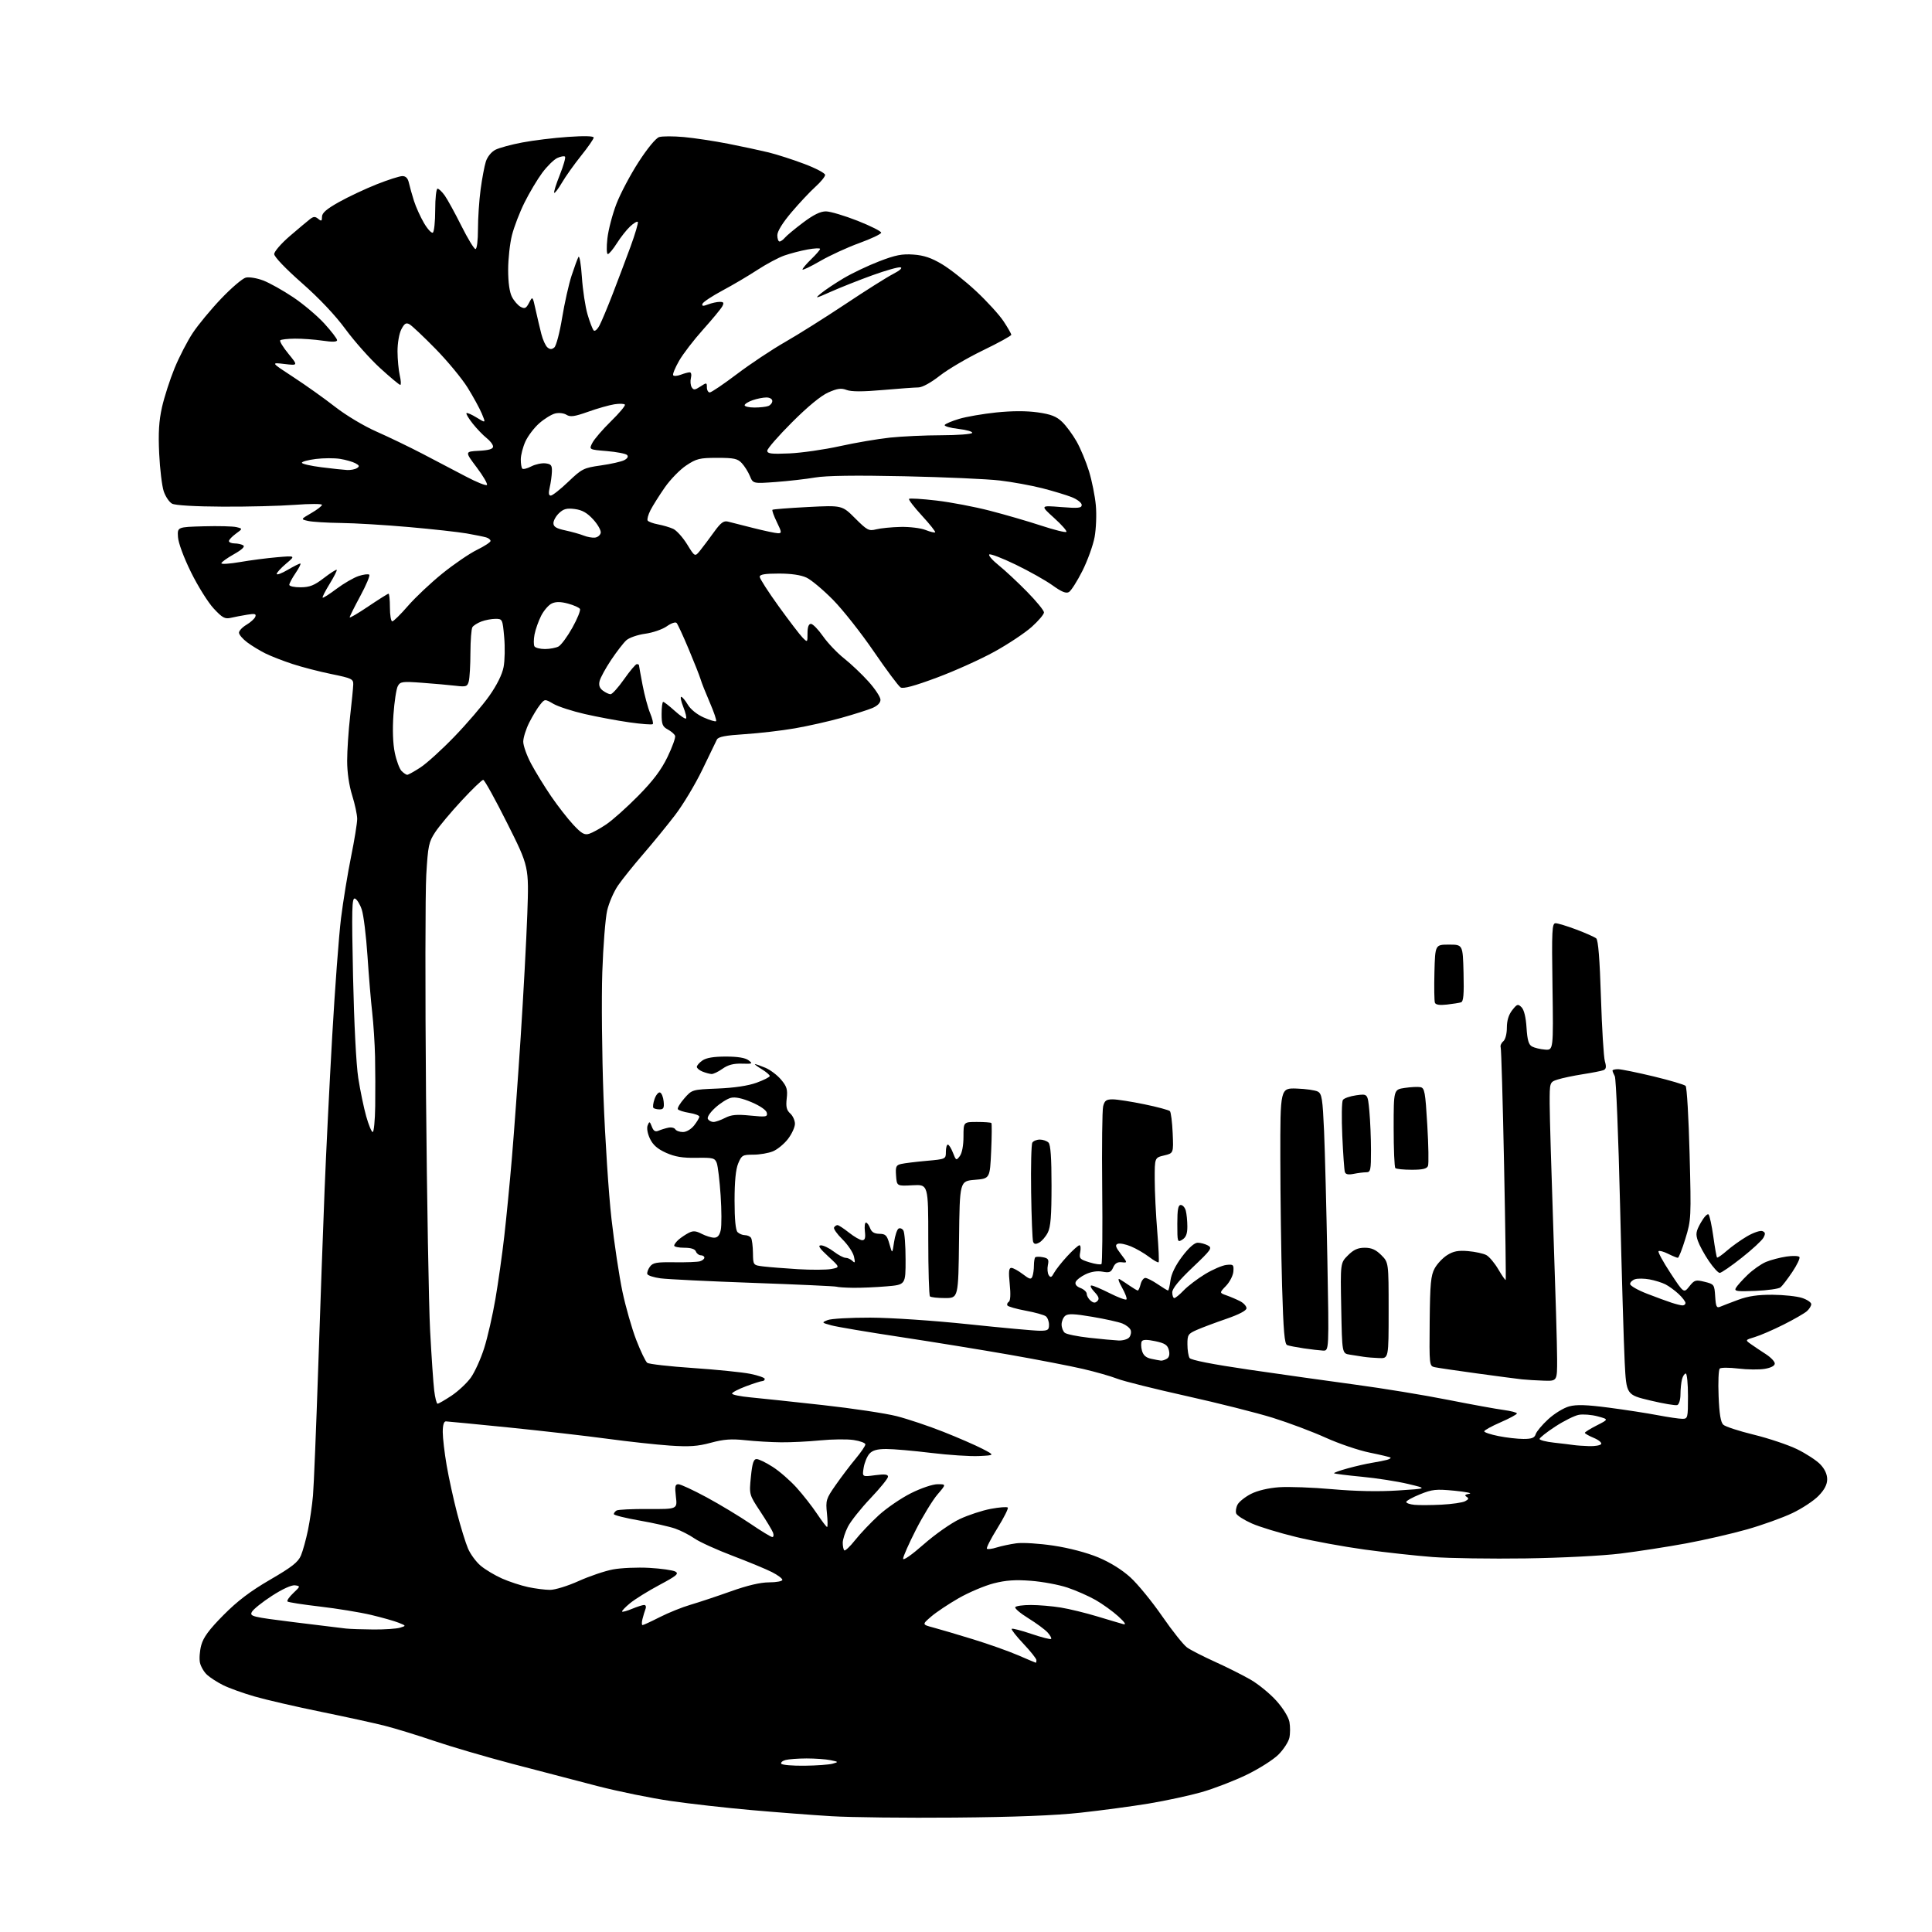 <?xml version="1.0" encoding="UTF-8" standalone="no"?>
<svg 
  version="1.1" 
  xmlns="http://www.w3.org/2000/svg" 
  xmlns:xlink="http://www.w3.org/1999/xlink" 
  xmlns:svg="http://www.w3.org/2000/svg"
  xmlns:rdf="http://www.w3.org/1999/02/22-rdf-syntax-ns#"
  xmlns:cc="http://creativecommons.org/ns#"
  xmlns:dc="http://purl.org/dc/elements/1.1/"
  viewBox="0 0 768 768"
  width="768"
  height="768"
>
<style>svg {background-color: white; }</style>"
<path stroke="none" fill="black" fill-rule="evenodd" d="M379.50,722.52C360.25,722.69 338.20,722.44 330.50,721.97C322.80,721.50 308.40,720.40 298.50,719.52C288.60,718.65 274.25,717.03 266.61,715.92C258.97,714.82 245.92,712.16 237.61,710.02C229.30,707.88 213.95,703.87 203.50,701.11C193.05,698.35 179.10,694.26 172.50,692.02C165.90,689.77 157.12,687.08 153.00,686.03C148.88,684.98 137.40,682.47 127.50,680.45C117.60,678.43 105.75,675.69 101.18,674.37C96.60,673.05 90.98,671.02 88.68,669.87C86.38,668.72 83.51,666.87 82.30,665.76C81.09,664.65 79.83,662.49 79.49,660.96C79.15,659.42 79.38,656.29 80.00,653.99C80.84,650.88 83.11,647.80 88.81,642.04C94.40,636.40 99.47,632.55 107.38,627.95C116.07,622.90 118.53,620.97 119.64,618.31C120.40,616.49 121.65,611.96 122.42,608.25C123.18,604.54 124.08,598.35 124.42,594.50C124.75,590.65 125.69,567.70 126.50,543.50C127.31,519.30 128.45,487.57 129.03,473.00C129.61,458.43 130.97,430.98 132.05,412.00C133.13,393.02 134.71,371.88 135.56,365.00C136.42,358.12 138.22,347.11 139.56,340.51C140.90,333.92 141.99,327.17 141.99,325.51C141.98,323.86 141.08,319.65 139.99,316.16C138.76,312.24 138.00,307.01 138.00,302.45C138.00,298.40 138.53,290.45 139.17,284.79C139.82,279.13 140.38,273.43 140.42,272.12C140.49,269.92 139.84,269.61 131.78,267.96C126.98,266.98 120.00,265.18 116.28,263.95C112.55,262.73 107.70,260.84 105.50,259.75C103.30,258.66 100.04,256.68 98.25,255.33C96.46,253.99 95.00,252.27 95.00,251.51C95.00,250.74 96.34,249.32 97.97,248.36C99.60,247.39 101.19,245.96 101.49,245.17C101.93,244.01 101.30,243.85 98.27,244.35C96.20,244.68 93.26,245.25 91.74,245.60C89.39,246.14 88.39,245.59 84.93,241.87C82.70,239.47 78.65,232.99 75.93,227.47C73.03,221.57 70.89,215.80 70.75,213.47C70.50,209.50 70.50,209.50 81.00,209.21C86.78,209.05 92.62,209.20 94.00,209.54C96.50,210.16 96.50,210.16 93.75,212.16C92.24,213.27 91.00,214.58 91.00,215.08C91.00,215.59 92.01,216.01 93.25,216.02C94.49,216.02 96.04,216.37 96.70,216.79C97.47,217.29 96.15,218.53 92.95,220.33C90.23,221.86 88.00,223.47 88.00,223.91C88.00,224.35 91.32,224.13 95.38,223.43C99.44,222.72 106.08,221.86 110.13,221.51C117.50,220.88 117.50,220.88 113.75,224.04C111.69,225.77 110.00,227.62 110.00,228.14C110.00,228.66 111.95,227.94 114.34,226.54C116.72,225.14 118.99,224.00 119.37,224.00C119.76,224.00 118.93,225.68 117.54,227.73C116.14,229.78 115.00,231.92 115.00,232.48C115.00,233.04 117.03,233.48 119.51,233.46C123.13,233.43 124.94,232.71 128.74,229.78C131.34,227.78 133.64,226.31 133.85,226.52C134.06,226.73 132.80,229.22 131.06,232.06C129.31,234.90 128.05,237.38 128.25,237.58C128.45,237.79 130.95,236.20 133.80,234.05C136.66,231.91 140.60,229.63 142.56,228.98C144.53,228.33 146.43,228.10 146.79,228.46C147.15,228.82 145.55,232.63 143.22,236.93C140.90,241.23 139.00,245.04 139.00,245.40C139.00,245.77 142.35,243.80 146.45,241.03C150.56,238.26 154.16,236.00 154.45,236.00C154.75,236.00 155.00,238.47 155.00,241.50C155.00,244.53 155.42,247.00 155.93,247.00C156.44,247.00 159.26,244.23 162.18,240.85C165.11,237.47 171.26,231.68 175.85,227.97C180.44,224.26 186.62,220.04 189.60,218.58C192.57,217.13 195.00,215.53 195.00,215.04C195.00,214.54 194.21,213.90 193.25,213.62C192.29,213.34 188.80,212.63 185.50,212.05C182.20,211.48 171.85,210.33 162.50,209.51C153.15,208.68 141.00,207.95 135.50,207.89C130.00,207.82 124.15,207.46 122.50,207.09C119.50,206.42 119.50,206.42 123.74,203.96C126.08,202.61 127.99,201.13 127.99,200.68C128.00,200.23 123.16,200.23 117.25,200.68C111.34,201.13 98.39,201.46 88.47,201.40C77.58,201.35 69.64,200.88 68.41,200.22C67.29,199.62 65.80,197.41 65.09,195.32C64.39,193.22 63.57,186.48 63.28,180.35C62.89,172.03 63.17,167.33 64.40,161.85C65.31,157.81 67.56,150.84 69.39,146.37C71.23,141.89 74.48,135.59 76.62,132.37C78.75,129.14 83.83,123.00 87.90,118.73C91.97,114.46 96.38,110.69 97.69,110.36C99.01,110.03 102.13,110.54 104.64,111.50C107.14,112.45 112.48,115.44 116.50,118.13C120.53,120.82 126.11,125.53 128.91,128.59C131.71,131.66 134.00,134.64 134.00,135.22C134.00,135.94 132.16,136.00 128.25,135.42C125.09,134.96 120.14,134.59 117.25,134.62C114.37,134.64 111.73,134.94 111.39,135.28C111.05,135.61 112.51,138.01 114.64,140.61C118.50,145.33 118.50,145.33 113.07,144.69C107.64,144.05 107.64,144.05 116.57,149.88C121.48,153.08 128.96,158.40 133.19,161.71C137.58,165.13 144.67,169.37 149.69,171.58C154.54,173.72 162.78,177.69 168.00,180.41C173.22,183.13 180.96,187.18 185.18,189.41C189.41,191.65 193.17,193.16 193.55,192.78C193.93,192.40 192.11,189.26 189.50,185.80C184.76,179.50 184.76,179.50 190.38,179.20C194.34,178.99 196.00,178.49 196.00,177.52C196.00,176.77 194.85,175.24 193.43,174.13C192.02,173.02 189.54,170.44 187.92,168.40C186.30,166.36 185.18,164.49 185.43,164.23C185.69,163.98 187.52,164.78 189.51,166.01C193.13,168.24 193.13,168.24 191.54,164.44C190.67,162.35 188.11,157.68 185.87,154.07C183.62,150.46 177.89,143.53 173.14,138.68C168.39,133.83 163.73,129.44 162.78,128.91C161.42,128.16 160.76,128.57 159.53,130.93C158.66,132.62 158.01,136.40 158.02,139.70C158.04,142.89 158.44,147.19 158.92,149.25C159.40,151.31 159.48,153.00 159.11,153.00C158.73,153.00 155.13,150.00 151.11,146.33C147.09,142.66 140.90,135.70 137.35,130.87C133.27,125.31 126.89,118.56 119.95,112.46C113.52,106.80 109.00,102.07 109.00,101.00C109.00,99.99 111.81,96.75 115.25,93.80C118.69,90.85 122.29,87.83 123.25,87.09C124.65,86.02 125.30,86.00 126.50,87.00C127.75,88.04 128.00,87.90 128.00,86.17C128.00,84.65 129.80,83.09 134.75,80.32C138.46,78.24 145.20,75.07 149.73,73.27C154.26,71.47 158.86,70.00 159.96,70.00C161.33,70.00 162.15,70.87 162.56,72.75C162.90,74.26 163.80,77.48 164.57,79.89C165.34,82.30 167.13,86.25 168.54,88.66C169.96,91.08 171.54,92.79 172.06,92.47C172.58,92.14 173.00,88.08 173.00,83.44C173.00,78.80 173.42,75.00 173.93,75.00C174.44,75.00 175.74,76.24 176.81,77.75C177.88,79.26 180.84,84.66 183.39,89.75C185.93,94.84 188.47,99.00 189.01,99.00C189.58,99.00 190.00,95.64 190.00,91.07C190.00,86.71 190.47,79.62 191.05,75.32C191.62,71.02 192.56,66.03 193.13,64.23C193.73,62.35 195.32,60.37 196.89,59.56C198.38,58.78 203.20,57.47 207.60,56.64C211.99,55.80 220.18,54.80 225.79,54.42C232.26,53.97 236.00,54.07 236.00,54.69C236.00,55.23 233.76,58.47 231.01,61.89C228.27,65.31 224.84,70.12 223.39,72.60C221.94,75.07 220.56,76.89 220.31,76.64C220.06,76.39 221.06,73.19 222.53,69.53C223.99,65.86 224.93,62.59 224.60,62.27C224.28,61.94 222.90,62.18 221.54,62.80C220.19,63.42 217.48,66.08 215.53,68.71C213.58,71.35 210.42,76.65 208.51,80.50C206.59,84.35 204.35,90.18 203.52,93.46C202.68,96.74 202.00,102.95 202.00,107.26C202.00,112.30 202.54,116.14 203.51,118.02C204.34,119.63 205.90,121.41 206.97,121.98C208.60,122.86 209.15,122.59 210.32,120.35C211.72,117.68 211.72,117.68 212.91,123.09C213.57,126.07 214.59,130.40 215.18,132.73C215.77,135.06 216.87,137.48 217.62,138.10C218.64,138.95 219.35,138.95 220.35,138.12C221.10,137.50 222.49,132.21 223.45,126.36C224.41,120.51 226.10,112.98 227.20,109.61C228.30,106.25 229.53,102.89 229.94,102.15C230.35,101.42 230.97,105.02 231.31,110.15C231.65,115.29 232.67,121.97 233.56,125.00C234.45,128.03 235.55,130.89 236.01,131.36C236.46,131.84 237.52,130.90 238.36,129.27C239.20,127.65 241.53,122.08 243.53,116.91C245.53,111.73 248.72,103.28 250.62,98.12C252.51,92.96 253.82,88.49 253.53,88.20C253.23,87.90 251.85,88.73 250.45,90.05C249.05,91.36 246.69,94.36 245.20,96.72C243.72,99.07 242.10,101.00 241.62,101.00C241.13,101.00 241.06,98.22 241.45,94.77C241.83,91.35 243.46,85.16 245.05,81.02C246.65,76.88 250.62,69.38 253.88,64.35C257.38,58.94 260.71,54.91 262.02,54.49C263.24,54.11 267.68,54.10 271.87,54.48C276.07,54.87 284.00,56.07 289.50,57.15C295.00,58.23 302.20,59.78 305.50,60.58C308.80,61.39 315.21,63.45 319.75,65.17C324.29,66.88 328.00,68.84 328.00,69.53C328.00,70.21 326.25,72.35 324.12,74.27C321.98,76.20 317.71,80.76 314.62,84.40C311.08,88.58 309.00,91.95 309.00,93.51C309.00,94.88 309.39,96.00 309.88,96.00C310.36,96.00 311.32,95.32 312.02,94.48C312.71,93.65 315.96,90.95 319.24,88.48C323.42,85.34 326.14,84.01 328.35,84.03C330.08,84.05 335.74,85.74 340.93,87.78C346.11,89.83 350.32,91.95 350.28,92.50C350.24,93.05 346.33,94.90 341.60,96.62C336.87,98.33 329.85,101.56 326.00,103.79C322.15,106.02 319.00,107.52 319.00,107.12C319.00,106.72 320.57,104.87 322.50,103.00C324.43,101.13 326.00,99.31 326.00,98.94C326.00,98.57 323.75,98.68 320.99,99.18C318.24,99.68 314.08,100.77 311.75,101.59C309.42,102.41 304.62,104.98 301.08,107.29C297.54,109.61 291.28,113.31 287.15,115.51C283.03,117.72 279.47,120.08 279.24,120.77C278.93,121.72 279.46,121.78 281.48,121.01C282.94,120.45 285.02,120.00 286.10,120.00C287.68,120.00 287.88,120.35 287.11,121.79C286.59,122.77 283.14,126.93 279.46,131.04C275.78,135.14 271.49,140.72 269.94,143.44C268.39,146.15 267.33,148.72 267.59,149.15C267.86,149.58 269.21,149.49 270.60,148.96C271.99,148.43 273.60,148.00 274.17,148.00C274.76,148.00 274.97,148.99 274.65,150.26C274.34,151.50 274.48,153.15 274.96,153.93C275.70,155.13 276.22,155.08 278.41,153.65C280.90,152.02 281.00,152.03 281.00,153.98C281.00,155.09 281.51,156.00 282.14,156.00C282.77,156.00 287.63,152.71 292.95,148.69C298.26,144.67 306.86,138.95 312.05,135.98C317.25,133.01 328.02,126.23 336.00,120.92C343.98,115.60 352.52,110.20 355.00,108.93C357.69,107.54 358.88,106.47 357.96,106.27C357.11,106.09 352.09,107.50 346.80,109.42C341.51,111.33 334.10,114.27 330.34,115.94C324.00,118.76 323.71,118.80 326.39,116.59C327.98,115.28 332.03,112.57 335.39,110.58C338.75,108.59 345.09,105.57 349.49,103.88C355.93,101.39 358.56,100.87 363.12,101.20C367.28,101.50 370.27,102.51 374.52,105.06C377.69,106.95 383.79,111.78 388.07,115.79C392.36,119.80 397.25,125.16 398.93,127.71C400.62,130.26 402.00,132.68 402.00,133.08C402.00,133.49 396.94,136.27 390.75,139.27C384.56,142.26 376.83,146.80 373.58,149.35C370.04,152.13 366.61,154.00 365.08,154.01C363.66,154.02 357.28,154.48 350.89,155.04C342.91,155.74 338.43,155.73 336.55,155.02C334.39,154.20 332.89,154.40 329.25,156.01C326.34,157.29 321.09,161.62 314.84,167.87C309.43,173.28 305.00,178.36 305.00,179.16C305.00,180.35 306.59,180.55 313.75,180.24C318.56,180.03 327.60,178.74 333.84,177.36C340.08,175.98 349.08,174.45 353.84,173.95C358.60,173.45 367.76,173.03 374.19,173.02C380.62,173.01 386.13,172.59 386.44,172.10C386.75,171.60 384.30,170.88 381.00,170.50C377.70,170.12 375.25,169.41 375.54,168.93C375.84,168.45 378.43,167.35 381.29,166.50C384.16,165.64 390.81,164.50 396.08,163.95C402.30,163.31 408.06,163.30 412.47,163.92C417.78,164.68 419.92,165.51 422.20,167.69C423.82,169.24 426.41,172.75 427.97,175.50C429.53,178.25 431.75,183.59 432.91,187.37C434.06,191.15 435.28,197.22 435.61,200.87C435.95,204.52 435.72,210.20 435.12,213.50C434.51,216.80 432.32,222.86 430.26,226.96C428.19,231.06 425.79,234.83 424.93,235.34C423.79,236.01 422.03,235.30 418.40,232.69C415.67,230.73 409.05,227.00 403.70,224.42C398.34,221.83 393.64,220.03 393.25,220.42C392.85,220.81 394.55,222.75 397.02,224.73C399.48,226.71 404.54,231.42 408.25,235.20C411.96,238.98 415.00,242.69 415.00,243.44C415.00,244.20 412.83,246.77 410.17,249.16C407.51,251.55 400.88,255.97 395.42,258.99C389.97,262.01 379.65,266.67 372.51,269.33C363.49,272.69 359.05,273.90 358.00,273.26C357.18,272.76 352.38,266.33 347.35,258.98C342.32,251.62 335.02,242.38 331.13,238.43C327.24,234.49 322.52,230.52 320.63,229.63C318.39,228.57 314.55,228.00 309.60,228.00C304.07,228.00 302.00,228.35 302.00,229.29C302.00,230.00 305.40,235.28 309.55,241.04C313.71,246.79 317.98,252.39 319.05,253.47C320.99,255.43 321.00,255.42 321.00,251.72C321.00,249.25 321.46,248.00 322.36,248.00C323.11,248.00 325.26,250.21 327.15,252.91C329.04,255.61 332.82,259.58 335.55,261.74C338.27,263.89 342.64,268.03 345.25,270.94C347.86,273.84 350.00,277.09 350.00,278.16C350.00,279.41 348.83,280.59 346.71,281.48C344.90,282.23 339.39,283.98 334.46,285.36C329.53,286.74 321.23,288.61 316.00,289.52C310.77,290.43 301.82,291.47 296.11,291.84C288.34,292.33 285.52,292.88 284.97,294.00C284.57,294.82 281.96,300.23 279.17,306.00C276.38,311.77 271.52,319.88 268.36,324.00C265.21,328.12 259.51,335.10 255.70,339.50C251.90,343.90 247.40,349.49 245.72,351.93C244.03,354.37 242.07,358.87 241.36,361.93C240.65,364.99 239.77,376.05 239.42,386.50C239.07,396.95 239.28,419.23 239.90,436.00C240.52,452.77 241.95,474.60 243.07,484.49C244.19,494.39 246.16,507.44 247.44,513.49C248.72,519.55 251.19,528.17 252.92,532.66C254.66,537.15 256.62,541.23 257.29,541.74C257.95,542.25 266.15,543.18 275.50,543.81C284.85,544.45 295.09,545.48 298.25,546.12C301.41,546.76 304.00,547.66 304.00,548.14C304.00,548.61 303.57,549.00 303.04,549.00C302.51,549.00 299.58,549.93 296.54,551.07C293.49,552.21 291.00,553.52 291.00,553.97C291.00,554.43 294.26,555.10 298.25,555.47C302.24,555.85 315.18,557.22 327.00,558.53C338.82,559.84 352.10,561.83 356.50,562.96C360.90,564.09 369.23,566.88 375.00,569.17C380.77,571.45 387.75,574.49 390.50,575.91C395.50,578.50 395.50,578.50 389.15,578.80C385.65,578.97 377.08,578.40 370.11,577.55C363.13,576.70 355.14,576.00 352.36,576.00C348.69,576.00 346.85,576.51 345.61,577.88C344.68,578.91 343.65,581.41 343.32,583.43C342.72,587.11 342.72,587.11 347.86,586.42C351.69,585.92 353.00,586.06 353.00,587.01C353.00,587.70 349.87,591.56 346.04,595.59C342.21,599.62 338.16,604.72 337.04,606.92C335.92,609.12 335.00,611.99 335.00,613.29C335.00,614.60 335.28,615.94 335.61,616.28C335.95,616.62 337.90,614.78 339.94,612.20C341.99,609.61 346.22,605.17 349.34,602.31C352.47,599.46 358.23,595.52 362.15,593.56C366.17,591.55 370.76,590.00 372.71,590.00C376.16,590.00 376.16,590.00 372.65,594.09C370.72,596.35 366.86,602.67 364.07,608.14C361.28,613.62 359.00,618.77 359.00,619.60C359.00,620.48 362.39,618.12 367.14,613.94C371.67,609.95 378.05,605.47 381.52,603.84C384.95,602.24 390.51,600.41 393.87,599.79C397.23,599.16 400.26,598.93 400.60,599.27C400.94,599.60 399.08,603.30 396.48,607.48C393.88,611.66 392.00,615.33 392.31,615.64C392.61,615.95 394.36,615.73 396.18,615.15C398.01,614.58 401.52,613.83 404.00,613.49C406.48,613.14 413.12,613.56 418.76,614.41C424.96,615.34 432.00,617.19 436.55,619.08C441.33,621.08 446.01,623.99 449.39,627.07C452.31,629.74 457.98,636.68 462.00,642.50C466.02,648.32 470.48,653.91 471.90,654.92C473.33,655.93 478.32,658.48 483.00,660.60C487.68,662.71 494.04,665.91 497.15,667.70C500.25,669.50 504.85,673.26 507.36,676.06C510.03,679.03 512.20,682.54 512.57,684.49C512.91,686.34 512.90,689.18 512.54,690.81C512.18,692.44 510.23,695.44 508.20,697.48C506.16,699.52 500.45,703.14 495.50,705.53C490.55,707.92 482.55,711.01 477.71,712.39C472.88,713.77 463.43,715.81 456.71,716.93C450.00,718.04 437.75,719.68 429.50,720.58C419.37,721.69 403.13,722.32 379.50,722.52zM319.81,701.90C324.59,701.85 329.62,701.48 331.00,701.09C333.41,700.40 333.38,700.36 330.12,699.69C328.27,699.31 323.99,699.01 320.62,699.01C317.26,699.02 313.49,699.30 312.26,699.63C311.03,699.96 310.27,700.63 310.57,701.11C310.87,701.60 315.03,701.96 319.81,701.90zM411.75,660.96C411.89,660.98 412.00,660.52 412.00,659.94C412.00,659.36 409.68,656.43 406.84,653.43C404.01,650.43 401.91,647.76 402.18,647.49C402.44,647.22 405.96,648.13 410.00,649.50C414.04,650.87 417.56,651.77 417.83,651.50C418.10,651.23 417.47,650.07 416.44,648.93C415.40,647.78 411.96,645.25 408.80,643.29C405.63,641.34 403.28,639.35 403.58,638.87C403.88,638.39 406.68,638.00 409.81,638.01C412.94,638.01 418.27,638.47 421.66,639.02C425.06,639.57 431.58,641.16 436.16,642.55C440.75,643.94 445.40,645.32 446.50,645.61C447.85,645.97 447.20,644.96 444.51,642.50C442.31,640.51 438.26,637.59 435.51,636.02C432.75,634.45 427.72,632.23 424.31,631.09C420.91,629.95 414.39,628.74 409.81,628.39C403.62,627.91 399.84,628.17 395.00,629.41C391.43,630.33 385.18,632.97 381.13,635.28C377.08,637.60 372.13,640.90 370.13,642.63C366.50,645.77 366.50,645.77 371.00,646.97C373.48,647.63 380.55,649.72 386.73,651.62C392.90,653.51 401.00,656.39 404.73,658.00C408.45,659.61 411.61,660.94 411.75,660.96zM148.50,647.75C152.90,647.78 157.62,647.46 159.00,647.04C161.50,646.28 161.50,646.28 158.50,645.07C156.85,644.40 151.90,643.00 147.50,641.95C143.10,640.91 133.96,639.42 127.19,638.63C120.42,637.85 114.61,636.94 114.28,636.62C113.95,636.29 114.99,634.78 116.59,633.27C119.44,630.57 119.45,630.51 117.28,630.19C115.93,630.00 112.32,631.64 108.10,634.37C104.27,636.84 100.69,639.72 100.13,640.75C99.18,642.52 100.13,642.76 116.81,644.84C126.54,646.05 135.85,647.19 137.50,647.37C139.15,647.55 144.10,647.72 148.50,647.75zM255.42,646.00C255.77,646.00 258.86,644.57 262.28,642.83C265.70,641.09 271.20,638.87 274.50,637.91C277.80,636.94 285.00,634.55 290.50,632.59C297.10,630.23 302.28,629.01 305.75,629.01C308.64,629.00 311.00,628.56 311.00,628.02C311.00,627.48 309.14,626.09 306.87,624.94C304.60,623.78 297.58,620.87 291.26,618.47C284.94,616.07 278.13,612.98 276.13,611.60C274.14,610.21 270.67,608.44 268.43,607.65C266.19,606.86 259.78,605.41 254.18,604.43C248.58,603.45 244.00,602.31 244.00,601.88C244.00,601.46 244.49,600.82 245.09,600.45C245.68,600.08 251.37,599.81 257.72,599.85C269.27,599.92 269.27,599.92 268.68,594.96C268.20,590.86 268.37,590.00 269.67,590.00C270.54,590.00 275.58,592.34 280.88,595.20C286.17,598.06 294.00,602.79 298.29,605.70C302.57,608.62 306.50,611.00 307.01,611.00C307.52,611.00 307.64,610.21 307.29,609.25C306.93,608.29 304.64,604.49 302.21,600.81C297.79,594.12 297.79,594.12 298.49,587.06C299.04,581.63 299.56,580.00 300.76,580.00C301.62,580.00 304.50,581.40 307.16,583.11C309.83,584.81 314.09,588.53 316.65,591.36C319.20,594.19 322.86,598.86 324.78,601.75C326.71,604.64 328.51,607.00 328.78,607.00C329.06,607.00 329.03,604.55 328.72,601.55C328.19,596.41 328.38,595.79 332.21,590.30C334.44,587.11 338.00,582.41 340.13,579.86C342.26,577.31 344.00,574.75 344.00,574.17C344.00,573.60 341.91,572.81 339.35,572.43C336.79,572.04 330.83,572.11 326.10,572.57C321.37,573.04 314.35,573.38 310.50,573.34C306.65,573.31 300.27,572.93 296.32,572.51C290.71,571.91 287.70,572.13 282.56,573.52C277.32,574.94 274.02,575.17 266.24,574.64C260.88,574.27 249.75,573.06 241.50,571.94C233.25,570.82 215.70,568.81 202.50,567.47C189.30,566.14 177.94,565.04 177.25,565.02C176.44,565.01 176.00,566.50 176.00,569.25C176.00,571.59 176.70,577.55 177.55,582.50C178.40,587.45 180.27,596.00 181.70,601.50C183.13,607.00 185.08,613.33 186.04,615.56C186.99,617.80 189.26,620.88 191.08,622.41C192.90,623.94 196.72,626.23 199.57,627.49C202.42,628.75 207.08,630.28 209.93,630.89C212.77,631.50 216.71,632.00 218.67,632.00C220.64,632.00 225.76,630.42 230.04,628.48C234.33,626.55 240.46,624.47 243.67,623.87C246.88,623.27 253.37,622.99 258.10,623.25C262.83,623.52 267.50,624.18 268.48,624.73C269.97,625.56 268.96,626.41 262.11,630.06C257.63,632.45 252.38,635.71 250.43,637.32C248.49,638.92 247.08,640.41 247.30,640.63C247.51,640.85 249.32,640.35 251.31,639.51C253.31,638.68 255.45,638.00 256.07,638.00C256.71,638.00 256.94,638.71 256.60,639.59C256.27,640.47 255.72,642.27 255.39,643.59C255.06,644.92 255.07,646.00 255.42,646.00zM606.50,619.49C592.75,619.69 576.10,619.44 569.50,618.94C562.90,618.44 550.75,617.11 542.50,615.98C534.25,614.85 522.06,612.62 515.41,611.02C508.76,609.42 500.76,606.99 497.64,605.61C494.53,604.23 491.72,602.44 491.41,601.63C491.10,600.82 491.35,599.22 491.96,598.08C492.57,596.94 494.96,595.04 497.28,593.85C499.88,592.53 504.16,591.51 508.43,591.20C512.24,590.93 521.77,591.28 529.62,591.98C538.83,592.80 548.06,592.98 555.69,592.49C567.50,591.74 567.50,591.74 559.73,589.89C555.46,588.87 547.18,587.58 541.33,587.03C535.48,586.47 530.52,585.85 530.32,585.65C530.11,585.45 532.55,584.57 535.72,583.70C538.90,582.82 543.30,581.82 545.50,581.47C547.70,581.11 550.32,580.60 551.33,580.32C552.33,580.04 552.97,579.64 552.76,579.42C552.54,579.21 548.79,578.31 544.43,577.43C540.07,576.54 532.23,573.88 527.00,571.51C521.77,569.14 512.33,565.59 506.00,563.61C499.68,561.64 484.19,557.73 471.59,554.93C458.99,552.13 446.61,549.04 444.09,548.05C441.56,547.06 435.45,545.32 430.50,544.17C425.55,543.02 412.50,540.49 401.50,538.56C390.50,536.63 370.93,533.45 358.00,531.49C345.07,529.54 332.70,527.45 330.50,526.85C326.58,525.78 326.55,525.74 329.00,524.75C330.38,524.19 338.02,523.76 346.00,523.78C354.21,523.81 371.12,524.95 385.00,526.41C398.48,527.83 411.19,528.99 413.25,528.99C416.53,529.00 417.00,528.70 417.00,526.62C417.00,525.31 416.44,523.80 415.75,523.25C415.06,522.71 411.46,521.70 407.74,521.02C404.02,520.33 400.75,519.40 400.47,518.95C400.19,518.51 400.43,517.85 401.00,517.50C401.66,517.09 401.80,514.50 401.38,510.43C400.88,505.50 401.03,504.00 402.02,504.00C402.73,504.00 404.77,505.11 406.56,506.48C409.31,508.58 409.90,508.72 410.40,507.39C410.73,506.54 411.00,504.60 411.00,503.08C411.00,501.57 411.24,500.10 411.52,499.81C411.81,499.52 413.18,499.50 414.58,499.77C416.70,500.18 417.02,500.67 416.55,502.88C416.25,504.32 416.40,506.12 416.89,506.89C417.60,507.99 418.04,507.80 419.00,505.99C419.68,504.74 422.03,501.75 424.24,499.36C426.45,496.96 428.64,495.00 429.10,495.00C429.57,495.00 429.70,496.24 429.40,497.75C428.91,500.26 429.22,500.61 433.05,501.79C435.36,502.50 437.52,502.81 437.85,502.48C438.18,502.15 438.32,488.52 438.14,472.19C437.97,455.86 438.14,441.26 438.52,439.75C439.10,437.48 439.76,437.00 442.36,437.01C444.09,437.02 449.73,437.90 454.90,438.97C460.08,440.03 464.65,441.27 465.06,441.70C465.47,442.14 465.97,446.08 466.16,450.46C466.50,458.42 466.50,458.42 462.75,459.31C459.00,460.20 459.00,460.20 459.02,468.85C459.02,473.61 459.48,482.86 460.02,489.41C460.56,495.97 460.81,501.52 460.57,501.76C460.33,502.01 458.62,501.05 456.76,499.63C454.91,498.22 451.68,496.34 449.58,495.47C447.48,494.59 445.12,494.12 444.33,494.43C443.18,494.87 443.44,495.71 445.57,498.50C448.25,502.02 448.25,502.02 445.89,501.76C444.23,501.58 443.22,502.19 442.51,503.81C441.66,505.76 440.99,506.02 438.25,505.51C436.18,505.13 433.75,505.50 431.57,506.53C429.69,507.42 427.90,508.81 427.60,509.61C427.24,510.54 427.94,511.41 429.52,512.01C430.88,512.53 432.00,513.58 432.00,514.35C432.00,515.12 432.69,516.33 433.54,517.04C434.70,518.00 435.37,518.03 436.23,517.17C437.09,516.31 436.79,515.40 435.01,513.51C433.71,512.13 433.19,511.00 433.85,511.00C434.52,511.00 437.79,512.38 441.13,514.07C444.47,515.75 447.46,516.87 447.78,516.55C448.10,516.24 447.31,514.11 446.03,511.84C444.62,509.33 444.25,508.02 445.10,508.51C445.87,508.96 447.69,510.15 449.15,511.16C450.61,512.17 452.03,513.00 452.30,513.00C452.56,513.00 453.07,511.88 453.41,510.50C453.76,509.12 454.60,508.00 455.29,508.00C455.97,508.00 458.19,509.12 460.21,510.50C462.24,511.88 464.08,513.00 464.32,513.00C464.55,513.00 464.98,511.18 465.28,508.96C465.63,506.36 467.29,502.98 469.94,499.46C472.56,495.99 474.81,494.00 476.10,494.00C477.22,494.00 479.04,494.48 480.14,495.08C482.00,496.07 481.54,496.74 474.07,503.83C468.61,509.01 465.99,512.23 465.99,513.75C466.00,514.99 466.37,516.00 466.81,516.00C467.26,516.00 468.95,514.62 470.56,512.93C472.18,511.24 475.98,508.34 479.01,506.50C482.03,504.66 485.86,503.01 487.51,502.83C490.26,502.53 490.48,502.74 490.29,505.40C490.18,507.00 488.87,509.57 487.39,511.12C484.69,513.93 484.69,513.93 487.60,514.95C489.19,515.51 491.62,516.56 493.00,517.27C494.38,517.99 495.50,519.23 495.50,520.04C495.50,520.97 492.59,522.50 487.50,524.26C483.10,525.77 477.81,527.75 475.75,528.66C472.29,530.18 472.00,530.62 472.02,534.40C472.02,536.66 472.41,539.09 472.87,539.82C473.40,540.66 481.91,542.33 496.60,544.48C509.20,546.32 528.27,549.00 539.00,550.45C549.73,551.89 566.15,554.58 575.50,556.44C584.85,558.29 594.86,560.11 597.75,560.49C600.64,560.88 603.00,561.50 603.00,561.87C603.00,562.25 600.08,563.83 596.50,565.39C592.92,566.94 590.00,568.56 590.00,568.97C590.00,569.39 592.55,570.24 595.67,570.86C598.78,571.49 603.25,572.00 605.60,572.00C608.92,572.00 610.00,571.58 610.47,570.09C610.80,569.04 613.04,566.37 615.45,564.16C617.85,561.94 621.59,559.65 623.74,559.07C626.69,558.27 630.63,558.40 639.59,559.57C646.14,560.43 654.88,561.78 659.00,562.57C663.12,563.35 667.51,564.00 668.75,564.00C670.92,564.00 671.00,563.67 671.00,555.00C671.00,550.05 670.60,546.00 670.12,546.00C669.63,546.00 668.96,547.01 668.63,548.25C668.30,549.49 668.02,552.20 668.01,554.28C668.01,556.38 667.44,558.27 666.75,558.53C666.06,558.78 661.23,557.97 656.00,556.72C646.50,554.45 646.50,554.45 645.84,541.47C645.48,534.34 644.65,506.23 644.00,479.01C643.35,451.79 642.41,428.76 641.91,427.83C641.41,426.89 641.00,425.88 641.00,425.57C641.00,425.25 642.01,425.01 643.25,425.02C644.49,425.04 650.82,426.33 657.32,427.89C663.82,429.46 669.55,431.15 670.06,431.66C670.56,432.16 671.27,444.31 671.64,458.66C672.30,484.14 672.26,484.92 669.97,492.37C668.69,496.57 667.34,500.00 666.97,500.00C666.61,500.00 664.86,499.28 663.09,498.40C661.32,497.51 659.61,497.05 659.30,497.37C658.98,497.69 661.10,501.59 664.02,506.03C669.33,514.12 669.33,514.12 671.54,511.35C673.57,508.80 674.04,508.66 677.62,509.54C681.39,510.47 681.51,510.63 681.81,515.33C682.07,519.44 682.37,520.06 683.81,519.44C684.74,519.04 687.98,517.80 691.00,516.68C694.94,515.22 698.80,514.65 704.60,514.69C709.06,514.72 714.34,515.29 716.35,515.95C718.36,516.61 720.00,517.73 720.00,518.42C720.00,519.12 719.21,520.38 718.25,521.23C717.29,522.08 713.12,524.48 709.00,526.55C704.88,528.62 699.74,530.85 697.59,531.49C693.68,532.67 693.68,532.67 696.09,534.37C697.42,535.31 700.08,537.09 702.00,538.33C703.92,539.57 705.50,541.23 705.50,542.02C705.50,542.93 704.01,543.72 701.50,544.14C699.30,544.51 694.58,544.46 691.00,544.02C687.42,543.59 684.11,543.59 683.63,544.03C683.15,544.48 682.94,549.38 683.17,554.92C683.45,562.07 684.00,565.39 685.04,566.35C685.84,567.10 691.32,568.89 697.20,570.32C703.09,571.76 710.82,574.36 714.39,576.09C717.95,577.83 722.10,580.54 723.60,582.11C725.36,583.94 726.33,586.05 726.33,588.01C726.33,590.12 725.29,592.15 722.92,594.60C721.04,596.55 716.35,599.65 712.50,601.48C708.65,603.32 700.55,606.23 694.50,607.95C688.45,609.67 677.52,612.18 670.22,613.53C662.92,614.88 651.22,616.69 644.22,617.56C636.98,618.45 620.72,619.28 606.50,619.49zM573.00,598.13C577.12,597.92 581.35,597.31 582.39,596.77C583.83,596.02 583.97,595.60 582.97,594.98C582.06,594.42 582.39,594.07 584.09,593.79C585.41,593.58 582.78,593.04 578.23,592.59C570.86,591.88 569.35,592.03 564.48,594.01C561.46,595.23 559.00,596.60 559.00,597.05C559.00,597.50 560.46,598.02 562.25,598.19C564.04,598.37 568.88,598.34 573.00,598.13zM631.69,574.86C634.00,574.94 636.15,574.56 636.48,574.03C636.81,573.50 635.49,572.39 633.54,571.58C631.59,570.77 630.00,569.86 630.00,569.57C630.00,569.28 632.14,567.95 634.75,566.62C639.50,564.21 639.50,564.21 635.09,563.02C632.67,562.37 629.29,562.10 627.58,562.42C625.88,562.74 621.67,564.84 618.24,567.08C614.81,569.32 612.00,571.54 612.00,572.01C612.00,572.47 614.59,573.14 617.75,573.48C620.91,573.83 624.40,574.25 625.50,574.42C626.60,574.59 629.39,574.79 631.69,574.86zM173.94,558.00C174.34,558.00 176.81,556.57 179.45,554.83C182.08,553.08 185.54,549.86 187.13,547.67C188.71,545.47 191.12,540.18 192.47,535.89C193.83,531.61 195.84,522.78 196.95,516.28C198.06,509.78 199.64,498.62 200.45,491.48C201.27,484.34 202.63,470.40 203.47,460.50C204.31,450.60 205.89,428.93 206.97,412.35C208.05,395.76 209.24,373.71 209.61,363.35C210.28,344.50 210.28,344.50 201.63,327.25C196.88,317.76 192.58,310.00 192.08,310.00C191.58,310.00 187.73,313.70 183.53,318.23C179.33,322.75 174.61,328.38 173.04,330.75C170.44,334.69 170.14,336.10 169.45,347.77C169.04,354.77 169.00,394.25 169.35,435.50C169.71,476.75 170.44,518.83 170.98,529.00C171.52,539.17 172.25,549.86 172.60,552.75C172.95,555.64 173.55,558.00 173.94,558.00zM613.75,548.84C610.86,548.75 606.92,548.51 605.00,548.31C603.08,548.10 594.98,547.04 587.00,545.94C579.02,544.85 571.52,543.74 570.32,543.48C568.18,543.01 568.15,542.73 568.32,525.25C568.47,510.27 568.78,506.99 570.30,504.21C571.29,502.39 573.54,500.01 575.30,498.91C577.76,497.36 579.68,497.00 583.61,497.34C586.42,497.58 589.67,498.29 590.83,498.91C591.99,499.53 594.13,502.07 595.59,504.56C597.05,507.05 598.37,508.96 598.53,508.80C598.69,508.63 598.40,488.02 597.89,463.00C597.39,437.98 596.78,416.97 596.54,416.32C596.31,415.68 596.77,414.61 597.56,413.95C598.40,413.25 599.00,410.99 599.00,408.51C599.00,405.69 599.72,403.36 601.13,401.56C603.07,399.09 603.41,398.99 604.84,400.41C605.83,401.40 606.56,404.38 606.82,408.52C607.14,413.49 607.67,415.29 609.02,416.01C610.00,416.54 612.31,417.09 614.15,417.23C617.50,417.50 617.50,417.50 617.14,392.25C616.81,369.69 616.95,367.00 618.37,367.00C619.24,367.00 622.97,368.13 626.65,369.52C630.33,370.91 633.87,372.48 634.52,373.02C635.32,373.68 635.92,381.23 636.40,396.43C636.79,408.77 637.49,420.22 637.96,421.86C638.62,424.15 638.47,424.99 637.36,425.42C636.55,425.73 632.88,426.45 629.20,427.02C625.51,427.60 621.04,428.54 619.25,429.11C616.00,430.16 616.00,430.16 616.02,438.83C616.03,443.60 616.70,466.40 617.50,489.50C618.31,512.60 618.98,535.44 618.98,540.25C619.00,549.00 619.00,549.00 613.75,548.84zM461.50,540.87C462.05,540.92 463.12,540.57 463.89,540.09C464.79,539.52 465.05,538.33 464.64,536.69C464.12,534.65 463.10,533.97 459.27,533.15C456.00,532.46 454.33,532.47 453.88,533.19C453.53,533.76 453.55,535.42 453.94,536.87C454.43,538.71 455.52,539.69 457.57,540.13C459.18,540.48 460.95,540.81 461.50,540.87zM548.25,539.86C546.19,539.79 543.38,539.56 542.00,539.34C540.62,539.13 538.15,538.74 536.50,538.48C533.50,538.00 533.50,538.00 533.16,520.01C532.81,502.03 532.81,502.03 535.83,499.02C538.08,496.76 539.77,496.00 542.50,496.00C545.21,496.00 546.91,496.76 549.08,498.92C552.00,501.85 552.00,501.85 552.00,520.92C552.00,540.00 552.00,540.00 548.25,539.86zM525.91,536.88C524.58,536.81 521.14,536.41 518.26,535.99C515.38,535.56 512.41,534.99 511.67,534.70C510.61,534.30 510.17,529.14 509.65,511.34C509.29,498.78 508.97,475.90 508.95,460.50C508.92,432.50 508.92,432.50 515.47,432.72C519.07,432.84 522.84,433.38 523.85,433.92C525.46,434.78 525.77,436.77 526.34,449.70C526.69,457.84 527.28,480.81 527.65,500.75C528.32,537.00 528.32,537.00 525.91,536.88zM444.63,532.87C446.35,532.94 448.27,532.38 448.89,531.63C449.52,530.87 449.77,529.56 449.45,528.72C449.12,527.87 447.65,526.70 446.18,526.11C444.71,525.51 439.31,524.32 434.18,523.45C426.95,522.22 424.54,522.14 423.43,523.06C422.64,523.71 422.00,525.26 422.00,526.50C422.00,527.74 422.57,529.23 423.26,529.80C423.95,530.38 428.34,531.27 433.01,531.79C437.68,532.31 442.91,532.79 444.63,532.87zM668.75,518.92C669.44,518.96 670.00,518.53 670.00,517.95C670.00,517.38 668.76,515.76 667.25,514.35C665.74,512.95 663.38,511.23 662.00,510.53C660.62,509.84 657.79,508.96 655.71,508.58C653.62,508.20 651.03,508.17 649.96,508.51C648.88,508.86 648.00,509.71 648.00,510.41C648.00,511.11 651.04,512.85 654.75,514.28C658.46,515.72 662.85,517.33 664.50,517.86C666.15,518.40 668.06,518.88 668.75,518.92zM375.65,516.00C372.73,516.00 370.03,515.70 369.67,515.33C369.30,514.97 369.00,504.80 369.00,492.74C369.00,470.82 369.00,470.82 362.75,471.16C356.50,471.50 356.50,471.50 356.20,467.37C355.94,463.77 356.19,463.17 358.20,462.70C359.46,462.40 363.99,461.84 368.25,461.46C375.96,460.77 376.00,460.75 376.00,457.88C376.00,456.30 376.35,455.00 376.78,455.00C377.21,455.00 378.13,456.46 378.82,458.25C380.03,461.37 380.14,461.42 381.54,459.56C382.43,458.37 383.00,455.35 383.00,451.81C383.00,446.00 383.00,446.00 388.33,446.00C391.27,446.00 393.85,446.19 394.08,446.41C394.31,446.64 394.27,451.70 394.00,457.66C393.50,468.50 393.50,468.50 387.50,469.00C381.50,469.50 381.50,469.50 381.23,492.75C380.96,516.00 380.96,516.00 375.65,516.00zM697.85,513.15C690.39,513.45 689.31,513.29 690.02,512.00C690.47,511.18 692.56,508.83 694.67,506.80C696.78,504.76 700.08,502.44 702.00,501.64C703.92,500.84 707.58,499.88 710.13,499.50C712.68,499.12 715.01,499.21 715.31,499.69C715.61,500.18 714.33,502.85 712.47,505.63C710.60,508.41 708.50,511.16 707.79,511.74C707.08,512.32 702.61,512.95 697.85,513.15zM339.10,511.92C336.02,511.88 333.05,511.68 332.50,511.48C331.95,511.28 317.10,510.60 299.50,509.97C281.90,509.34 265.29,508.53 262.58,508.16C259.87,507.80 257.51,507.03 257.32,506.46C257.13,505.89 257.59,504.57 258.35,503.53C259.53,501.93 260.97,501.67 268.12,501.77C272.73,501.84 277.29,501.67 278.25,501.38C279.21,501.10 280.00,500.45 280.00,499.93C280.00,499.42 279.37,499.00 278.61,499.00C277.84,499.00 276.95,498.32 276.64,497.50C276.26,496.51 274.69,496.00 272.03,496.00C269.81,496.00 268.00,495.62 268.00,495.15C268.00,494.69 268.79,493.62 269.75,492.78C270.71,491.94 272.51,490.74 273.74,490.10C275.52,489.18 276.60,489.26 278.94,490.47C280.57,491.31 282.79,492.00 283.87,492.00C285.26,492.00 286.04,491.09 286.51,488.94C286.88,487.26 286.86,481.07 286.46,475.19C286.07,469.31 285.37,463.52 284.92,462.31C284.17,460.33 283.44,460.14 276.80,460.25C271.33,460.34 268.32,459.84 264.76,458.25C261.37,456.73 259.56,455.14 258.37,452.65C257.39,450.59 257.02,448.44 257.46,447.34C258.13,445.66 258.28,445.71 259.11,447.85C259.77,449.59 260.47,450.02 261.76,449.48C262.72,449.07 264.46,448.53 265.63,448.28C266.81,448.02 268.07,448.30 268.44,448.91C268.81,449.51 270.18,450.00 271.49,450.00C272.85,450.00 274.73,448.89 275.93,447.37C277.07,445.92 278.00,444.35 278.00,443.88C278.00,443.41 276.19,442.73 273.98,442.38C271.77,442.03 269.73,441.37 269.46,440.93C269.18,440.48 270.34,438.55 272.03,436.62C275.10,433.13 275.10,433.13 285.30,432.71C291.86,432.44 297.37,431.62 300.74,430.40C303.62,429.35 305.98,428.16 305.99,427.74C305.99,427.31 304.54,426.08 302.75,424.99C300.96,423.90 299.78,423.01 300.13,423.00C300.47,423.00 302.33,423.66 304.26,424.46C306.18,425.27 308.99,427.39 310.49,429.17C312.78,431.89 313.14,433.09 312.73,436.66C312.36,439.97 312.67,441.30 314.13,442.62C315.16,443.55 316.00,445.40 316.00,446.72C316.00,448.05 314.77,450.74 313.27,452.71C311.77,454.68 309.08,456.90 307.30,457.65C305.52,458.39 302.00,459.00 299.48,459.00C295.20,459.00 294.80,459.23 293.45,462.47C292.47,464.80 292.00,469.63 292.00,477.27C292.00,484.75 292.41,489.01 293.20,489.80C293.86,490.46 295.18,491.00 296.14,491.00C297.10,491.00 298.19,491.49 298.56,492.09C298.93,492.70 299.27,495.38 299.31,498.06C299.38,502.93 299.38,502.93 303.44,503.43C305.67,503.70 311.86,504.19 317.19,504.52C322.52,504.84 328.48,504.81 330.42,504.45C333.96,503.79 333.96,503.79 329.23,499.43C325.77,496.25 324.99,495.07 326.32,495.04C327.32,495.02 329.61,496.12 331.41,497.50C333.21,498.88 335.34,500.00 336.14,500.00C336.94,500.00 338.17,500.56 338.87,501.25C339.90,502.26 340.01,501.92 339.46,499.50C339.09,497.85 337.03,494.78 334.89,492.67C332.74,490.56 331.24,488.42 331.55,487.92C331.86,487.41 332.48,487.00 332.92,487.00C333.36,487.00 335.42,488.35 337.50,490.00C339.58,491.65 341.94,493.00 342.75,493.00C343.84,493.00 344.11,492.10 343.81,489.50C343.59,487.57 343.78,486.00 344.23,486.00C344.69,486.00 345.43,486.99 345.88,488.21C346.46,489.77 347.54,490.43 349.56,490.46C352.04,490.49 352.58,491.04 353.56,494.50C354.69,498.50 354.69,498.50 355.40,493.77C355.79,491.17 356.59,488.75 357.17,488.40C357.75,488.04 358.62,488.36 359.10,489.12C359.58,489.88 359.98,495.05 359.98,500.60C360.00,510.71 360.00,510.71 352.35,511.35C348.14,511.71 342.18,511.96 339.10,511.92zM683.61,506.00C683.00,506.00 681.05,503.86 679.28,501.25C677.50,498.64 675.55,495.05 674.94,493.29C673.99,490.53 674.15,489.50 676.10,486.03C677.36,483.80 678.73,482.33 679.17,482.77C679.60,483.20 680.46,487.15 681.07,491.53C681.67,495.91 682.34,499.67 682.55,499.88C682.76,500.09 684.51,498.89 686.43,497.20C688.35,495.51 691.97,492.93 694.47,491.46C696.98,490.00 699.71,489.06 700.56,489.38C701.76,489.85 701.86,490.40 701.00,492.00C700.40,493.11 696.50,496.72 692.32,500.01C688.15,503.31 684.23,506.00 683.61,506.00zM413.09,493.95C411.69,494.70 411.06,494.61 410.68,493.61C410.39,492.86 410.04,483.97 409.89,473.84C409.74,463.71 409.96,454.88 410.37,454.21C410.78,453.54 412.13,453.00 413.36,453.00C414.59,453.00 416.14,453.54 416.80,454.20C417.63,455.03 418.00,460.26 418.00,471.25C418.00,483.43 417.65,487.78 416.49,490.02C415.66,491.63 414.13,493.40 413.09,493.95zM470.00,492.77C468.07,493.98 468.00,493.77 468.00,486.51C468.00,480.78 468.33,479.00 469.38,479.00C470.14,479.00 471.04,480.01 471.37,481.25C471.70,482.49 471.98,485.30 471.99,487.51C472.00,490.45 471.46,491.85 470.00,492.77zM538.14,466.62C535.96,467.06 534.90,466.84 534.60,465.87C534.36,465.12 533.90,458.65 533.58,451.50C533.26,444.35 533.36,437.94 533.81,437.26C534.25,436.57 536.65,435.74 539.15,435.39C543.69,434.77 543.69,434.77 544.34,441.64C544.69,445.41 544.99,452.44 544.99,457.25C545.00,465.14 544.82,466.00 543.12,466.00C542.09,466.00 539.85,466.28 538.14,466.62zM561.20,465.00C557.97,465.00 555.03,464.70 554.67,464.33C554.30,463.97 554.00,456.79 554.00,448.39C554.00,433.12 554.00,433.12 558.38,432.47C560.79,432.10 563.61,431.97 564.63,432.16C566.31,432.48 566.59,434.04 567.37,447.22C567.85,455.30 567.98,462.61 567.65,463.46C567.21,464.60 565.56,465.00 561.20,465.00zM148.16,450.00C148.62,450.00 149.07,445.39 149.15,439.75C149.23,434.11 149.20,425.23 149.09,420.00C148.97,414.77 148.46,406.90 147.96,402.50C147.45,398.10 146.61,387.98 146.08,380.00C145.55,372.02 144.53,363.73 143.81,361.58C143.09,359.42 141.86,357.44 141.09,357.19C139.88,356.79 139.77,361.30 140.34,388.11C140.74,406.55 141.59,423.21 142.41,428.50C143.18,433.45 144.60,440.31 145.57,443.75C146.54,447.19 147.70,450.00 148.16,450.00zM283.61,446.00C284.43,446.00 286.50,445.27 288.22,444.39C290.66,443.12 292.84,442.92 298.25,443.46C304.54,444.08 305.14,443.98 304.83,442.37C304.63,441.31 302.20,439.62 298.81,438.17C295.03,436.56 292.26,435.97 290.52,436.41C289.08,436.77 286.28,438.55 284.29,440.37C282.18,442.31 280.98,444.16 281.40,444.84C281.80,445.48 282.79,446.00 283.61,446.00zM262.23,441.00C261.19,441.00 260.07,440.74 259.75,440.41C259.43,440.09 259.63,438.50 260.20,436.87C260.76,435.24 261.74,434.08 262.36,434.28C262.99,434.49 263.64,436.08 263.81,437.83C264.07,440.39 263.76,441.00 262.23,441.00zM282.85,426.94C282.11,426.90 280.49,426.47 279.25,425.97C278.01,425.47 277.00,424.63 277.00,424.09C277.00,423.55 278.00,422.41 279.22,421.56C280.73,420.50 283.74,420.00 288.53,420.00C293.24,420.00 296.27,420.50 297.56,421.48C299.35,422.85 299.15,422.95 294.88,422.82C291.58,422.72 289.38,423.31 287.22,424.84C285.55,426.03 283.59,426.97 282.85,426.94zM575.19,399.33C572.30,399.66 570.71,399.42 570.40,398.60C570.14,397.92 570.06,392.45 570.21,386.44C570.50,375.50 570.50,375.50 576.00,375.50C581.50,375.50 581.50,375.50 581.78,386.77C582.00,395.26 581.75,398.14 580.78,398.44C580.08,398.66 577.56,399.06 575.19,399.33zM234.21,331.44C235.47,331.05 238.53,329.37 241.00,327.70C243.47,326.04 249.19,320.94 253.70,316.36C259.66,310.31 262.83,306.09 265.36,300.88C267.26,296.93 268.62,293.16 268.36,292.49C268.10,291.83 266.79,290.69 265.45,289.97C263.37,288.86 263.00,287.93 263.00,283.83C263.00,281.17 263.28,279.00 263.63,279.00C263.97,279.00 266.04,280.61 268.22,282.58C270.40,284.55 272.42,285.91 272.71,285.62C273.01,285.32 272.52,283.26 271.63,281.04C270.74,278.82 270.37,277.00 270.79,277.00C271.22,277.00 272.40,278.40 273.41,280.11C274.50,281.95 277.06,284.02 279.70,285.19C282.16,286.28 284.39,286.95 284.66,286.67C284.93,286.40 283.82,283.10 282.19,279.34C280.56,275.58 278.89,271.38 278.49,270.00C278.08,268.62 275.95,263.23 273.75,258.00C271.56,252.78 269.40,248.11 268.96,247.63C268.51,247.14 266.77,247.74 265.05,248.97C263.34,250.18 259.48,251.51 256.48,251.92C253.46,252.33 250.11,253.49 248.96,254.53C247.83,255.56 245.11,259.08 242.93,262.34C240.75,265.60 238.70,269.36 238.36,270.69C237.94,272.38 238.32,273.53 239.63,274.52C240.66,275.30 242.03,275.95 242.69,275.97C243.34,275.99 245.77,273.30 248.08,270.00C250.40,266.70 252.67,264.00 253.14,264.00C253.62,264.00 254.00,264.19 254.00,264.41C254.00,264.64 254.64,268.17 255.42,272.26C256.20,276.35 257.56,281.41 258.44,283.50C259.31,285.59 259.78,287.55 259.48,287.85C259.19,288.15 255.02,287.83 250.22,287.15C245.42,286.47 237.45,284.98 232.50,283.85C227.55,282.72 221.94,280.90 220.03,279.81C216.57,277.81 216.57,277.81 214.68,280.15C213.64,281.43 211.71,284.61 210.39,287.21C209.08,289.81 208.00,293.24 208.00,294.83C208.00,296.42 209.41,300.37 211.14,303.61C212.87,306.85 216.43,312.65 219.06,316.50C221.69,320.35 225.66,325.45 227.88,327.83C231.18,331.37 232.34,332.03 234.21,331.44zM161.88,308.00C162.28,308.00 164.61,306.71 167.05,305.13C169.50,303.56 175.58,298.05 180.57,292.88C185.56,287.72 191.81,280.43 194.47,276.67C197.52,272.34 199.62,268.13 200.18,265.17C200.68,262.60 200.78,257.24 200.42,253.25C199.78,246.12 199.72,246.00 196.95,246.00C195.40,246.00 192.87,246.48 191.34,247.06C189.80,247.65 188.20,248.66 187.79,249.31C187.37,249.97 187.02,254.55 187.00,259.50C186.99,264.45 186.69,269.55 186.35,270.83C185.78,272.94 185.32,273.10 181.11,272.60C178.58,272.30 172.60,271.77 167.84,271.42C159.87,270.83 159.10,270.94 158.12,272.77C157.54,273.87 156.76,278.98 156.40,284.13C155.99,290.09 156.18,295.59 156.94,299.25C157.60,302.41 158.82,305.67 159.64,306.50C160.47,307.32 161.47,308.00 161.88,308.00zM216.62,258.00C218.55,258.00 220.98,257.54 222.02,256.99C223.06,256.43 225.54,253.07 227.53,249.51C229.52,245.95 230.87,242.60 230.53,242.05C230.19,241.50 228.06,240.55 225.79,239.94C222.89,239.16 220.98,239.14 219.37,239.88C218.11,240.45 216.20,242.65 215.12,244.76C214.05,246.87 212.86,250.23 212.48,252.23C212.11,254.23 212.10,256.35 212.46,256.94C212.82,257.52 214.70,258.00 216.62,258.00zM278.37,218.77C279.54,217.31 282.01,214.02 283.85,211.46C286.50,207.79 287.66,206.92 289.35,207.34C290.53,207.64 295.10,208.79 299.50,209.91C303.90,211.02 308.28,211.95 309.24,211.97C310.82,212.00 310.78,211.60 308.80,207.52C307.60,205.06 306.82,202.87 307.06,202.65C307.30,202.43 313.63,201.94 321.13,201.55C334.76,200.85 334.76,200.85 339.94,206.04C344.73,210.82 345.38,211.16 348.31,210.42C350.07,209.97 354.43,209.54 358.00,209.46C361.57,209.38 366.03,209.92 367.90,210.67C369.78,211.42 371.50,211.83 371.74,211.60C371.97,211.36 369.62,208.39 366.50,205.00C363.38,201.61 361.07,198.60 361.36,198.31C361.65,198.01 366.53,198.31 372.20,198.97C377.86,199.63 387.45,201.45 393.50,203.02C399.55,204.58 408.73,207.25 413.90,208.95C419.07,210.65 423.57,211.77 423.90,211.43C424.23,211.10 422.02,208.60 419.00,205.87C413.50,200.90 413.50,200.90 421.75,201.56C428.70,202.11 430.00,201.97 430.00,200.71C430.00,199.89 428.24,198.51 426.09,197.65C423.94,196.79 418.64,195.19 414.32,194.08C409.99,192.98 402.41,191.59 397.48,191.01C392.54,190.42 375.45,189.66 359.50,189.32C339.98,188.90 328.37,189.07 324.00,189.82C320.43,190.43 313.42,191.23 308.43,191.60C299.35,192.26 299.35,192.26 298.10,189.24C297.41,187.57 295.96,185.26 294.88,184.11C293.21,182.31 291.76,182.00 285.13,182.00C278.15,182.00 276.87,182.31 272.82,185.00C270.33,186.64 266.49,190.58 264.28,193.75C262.08,196.91 259.52,200.98 258.59,202.78C257.67,204.58 257.16,206.44 257.45,206.92C257.74,207.39 259.60,208.08 261.58,208.45C263.56,208.82 266.27,209.62 267.61,210.23C268.94,210.84 271.43,213.61 273.14,216.38C276.24,221.42 276.24,221.42 278.37,218.77zM236.49,213.71C237.58,213.59 238.62,212.74 238.80,211.80C238.98,210.87 237.63,208.48 235.81,206.49C233.38,203.84 231.43,202.74 228.50,202.35C225.33,201.94 224.03,202.27 222.25,203.96C221.01,205.12 220.00,206.92 220.00,207.96C220.00,209.39 221.13,210.08 224.75,210.85C227.36,211.42 230.62,212.33 232.00,212.89C233.38,213.45 235.40,213.82 236.49,213.71zM218.95,197.00C219.61,197.00 222.73,194.54 225.89,191.52C231.34,186.32 232.00,185.99 238.90,185.01C242.89,184.45 247.07,183.50 248.19,182.90C249.47,182.21 249.87,181.47 249.26,180.86C248.74,180.34 245.11,179.64 241.20,179.31C234.09,178.72 234.09,178.72 235.49,176.02C236.26,174.54 239.58,170.68 242.87,167.46C246.17,164.23 248.66,161.26 248.41,160.86C248.17,160.46 246.28,160.39 244.23,160.71C242.18,161.03 237.48,162.36 233.79,163.68C228.37,165.60 226.71,165.84 225.19,164.89C224.13,164.22 222.15,164.00 220.67,164.37C219.22,164.73 216.38,166.48 214.36,168.26C212.34,170.03 209.87,173.29 208.86,175.49C207.86,177.70 207.03,180.89 207.02,182.58C207.01,184.28 207.28,185.95 207.63,186.29C207.97,186.64 209.58,186.24 211.19,185.40C212.81,184.56 215.34,184.02 216.82,184.19C219.09,184.45 219.48,184.96 219.39,187.50C219.33,189.15 218.94,191.96 218.52,193.75C217.98,196.04 218.11,197.00 218.95,197.00zM138.00,186.84C139.38,186.91 141.12,186.57 141.89,186.09C143.00,185.39 142.88,185.01 141.26,184.14C140.15,183.55 137.41,182.77 135.17,182.41C132.92,182.05 128.59,182.07 125.54,182.45C122.49,182.83 120.00,183.51 120.00,183.95C120.00,184.40 123.49,185.20 127.75,185.74C132.01,186.28 136.62,186.77 138.00,186.84zM299.92,162.00C302.07,162.00 304.55,161.73 305.42,161.39C306.29,161.06 307.00,160.16 307.00,159.39C307.00,158.60 305.99,158.00 304.65,158.00C303.36,158.00 300.88,158.49 299.15,159.10C297.42,159.70 296.00,160.60 296.00,161.10C296.00,161.59 297.76,162.00 299.92,162.00z" />

</svg>